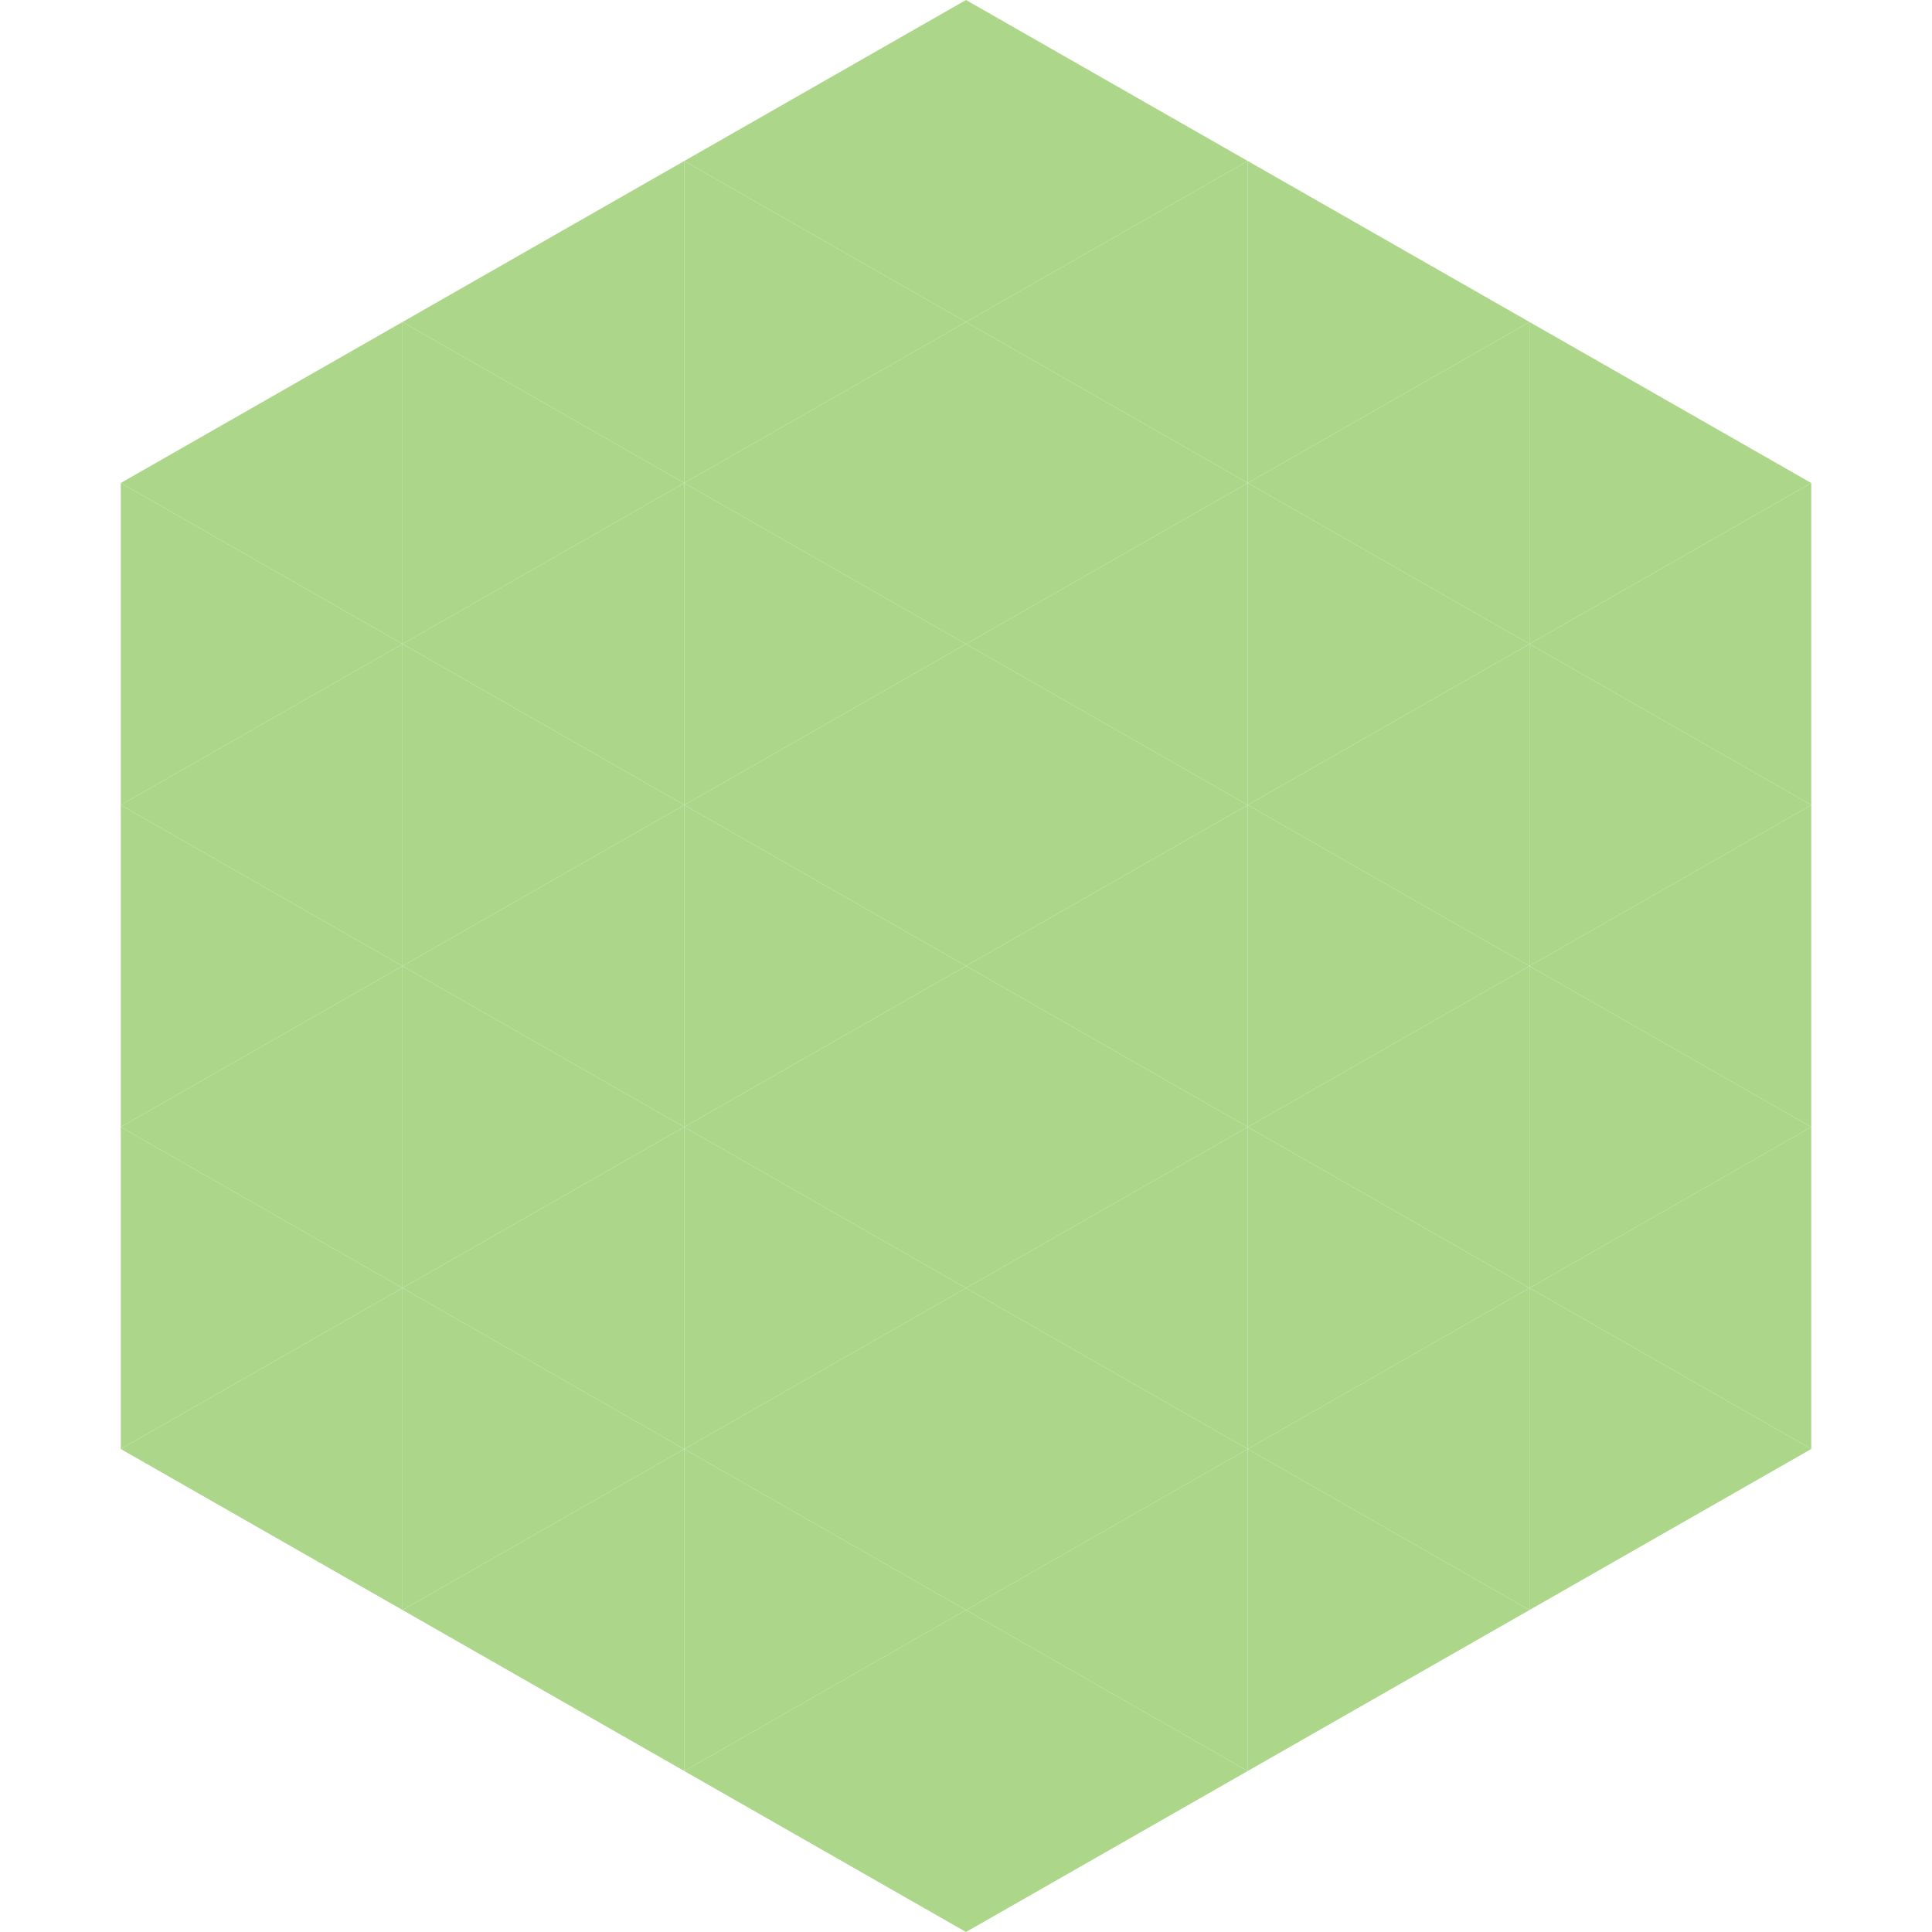 <?xml version="1.0"?>
<!-- Generated by SVGo -->
<svg width="240" height="240"
     xmlns="http://www.w3.org/2000/svg"
     xmlns:xlink="http://www.w3.org/1999/xlink">
<polygon points="50,40 15,60 50,80" style="fill:rgb(172,215,138)" />
<polygon points="190,40 225,60 190,80" style="fill:rgb(172,215,138)" />
<polygon points="15,60 50,80 15,100" style="fill:rgb(172,215,138)" />
<polygon points="225,60 190,80 225,100" style="fill:rgb(172,215,138)" />
<polygon points="50,80 15,100 50,120" style="fill:rgb(172,215,138)" />
<polygon points="190,80 225,100 190,120" style="fill:rgb(172,215,138)" />
<polygon points="15,100 50,120 15,140" style="fill:rgb(172,215,138)" />
<polygon points="225,100 190,120 225,140" style="fill:rgb(172,215,138)" />
<polygon points="50,120 15,140 50,160" style="fill:rgb(172,215,138)" />
<polygon points="190,120 225,140 190,160" style="fill:rgb(172,215,138)" />
<polygon points="15,140 50,160 15,180" style="fill:rgb(172,215,138)" />
<polygon points="225,140 190,160 225,180" style="fill:rgb(172,215,138)" />
<polygon points="50,160 15,180 50,200" style="fill:rgb(172,215,138)" />
<polygon points="190,160 225,180 190,200" style="fill:rgb(172,215,138)" />
<polygon points="15,180 50,200 15,220" style="fill:rgb(255,255,255); fill-opacity:0" />
<polygon points="225,180 190,200 225,220" style="fill:rgb(255,255,255); fill-opacity:0" />
<polygon points="50,0 85,20 50,40" style="fill:rgb(255,255,255); fill-opacity:0" />
<polygon points="190,0 155,20 190,40" style="fill:rgb(255,255,255); fill-opacity:0" />
<polygon points="85,20 50,40 85,60" style="fill:rgb(172,215,138)" />
<polygon points="155,20 190,40 155,60" style="fill:rgb(172,215,138)" />
<polygon points="50,40 85,60 50,80" style="fill:rgb(172,215,138)" />
<polygon points="190,40 155,60 190,80" style="fill:rgb(172,215,138)" />
<polygon points="85,60 50,80 85,100" style="fill:rgb(172,215,138)" />
<polygon points="155,60 190,80 155,100" style="fill:rgb(172,215,138)" />
<polygon points="50,80 85,100 50,120" style="fill:rgb(172,215,138)" />
<polygon points="190,80 155,100 190,120" style="fill:rgb(172,215,138)" />
<polygon points="85,100 50,120 85,140" style="fill:rgb(172,215,138)" />
<polygon points="155,100 190,120 155,140" style="fill:rgb(172,215,138)" />
<polygon points="50,120 85,140 50,160" style="fill:rgb(172,215,138)" />
<polygon points="190,120 155,140 190,160" style="fill:rgb(172,215,138)" />
<polygon points="85,140 50,160 85,180" style="fill:rgb(172,215,138)" />
<polygon points="155,140 190,160 155,180" style="fill:rgb(172,215,138)" />
<polygon points="50,160 85,180 50,200" style="fill:rgb(172,215,138)" />
<polygon points="190,160 155,180 190,200" style="fill:rgb(172,215,138)" />
<polygon points="85,180 50,200 85,220" style="fill:rgb(172,215,138)" />
<polygon points="155,180 190,200 155,220" style="fill:rgb(172,215,138)" />
<polygon points="120,0 85,20 120,40" style="fill:rgb(172,215,138)" />
<polygon points="120,0 155,20 120,40" style="fill:rgb(172,215,138)" />
<polygon points="85,20 120,40 85,60" style="fill:rgb(172,215,138)" />
<polygon points="155,20 120,40 155,60" style="fill:rgb(172,215,138)" />
<polygon points="120,40 85,60 120,80" style="fill:rgb(172,215,138)" />
<polygon points="120,40 155,60 120,80" style="fill:rgb(172,215,138)" />
<polygon points="85,60 120,80 85,100" style="fill:rgb(172,215,138)" />
<polygon points="155,60 120,80 155,100" style="fill:rgb(172,215,138)" />
<polygon points="120,80 85,100 120,120" style="fill:rgb(172,215,138)" />
<polygon points="120,80 155,100 120,120" style="fill:rgb(172,215,138)" />
<polygon points="85,100 120,120 85,140" style="fill:rgb(172,215,138)" />
<polygon points="155,100 120,120 155,140" style="fill:rgb(172,215,138)" />
<polygon points="120,120 85,140 120,160" style="fill:rgb(172,215,138)" />
<polygon points="120,120 155,140 120,160" style="fill:rgb(172,215,138)" />
<polygon points="85,140 120,160 85,180" style="fill:rgb(172,215,138)" />
<polygon points="155,140 120,160 155,180" style="fill:rgb(172,215,138)" />
<polygon points="120,160 85,180 120,200" style="fill:rgb(172,215,138)" />
<polygon points="120,160 155,180 120,200" style="fill:rgb(172,215,138)" />
<polygon points="85,180 120,200 85,220" style="fill:rgb(172,215,138)" />
<polygon points="155,180 120,200 155,220" style="fill:rgb(172,215,138)" />
<polygon points="120,200 85,220 120,240" style="fill:rgb(172,215,138)" />
<polygon points="120,200 155,220 120,240" style="fill:rgb(172,215,138)" />
<polygon points="85,220 120,240 85,260" style="fill:rgb(255,255,255); fill-opacity:0" />
<polygon points="155,220 120,240 155,260" style="fill:rgb(255,255,255); fill-opacity:0" />
</svg>
